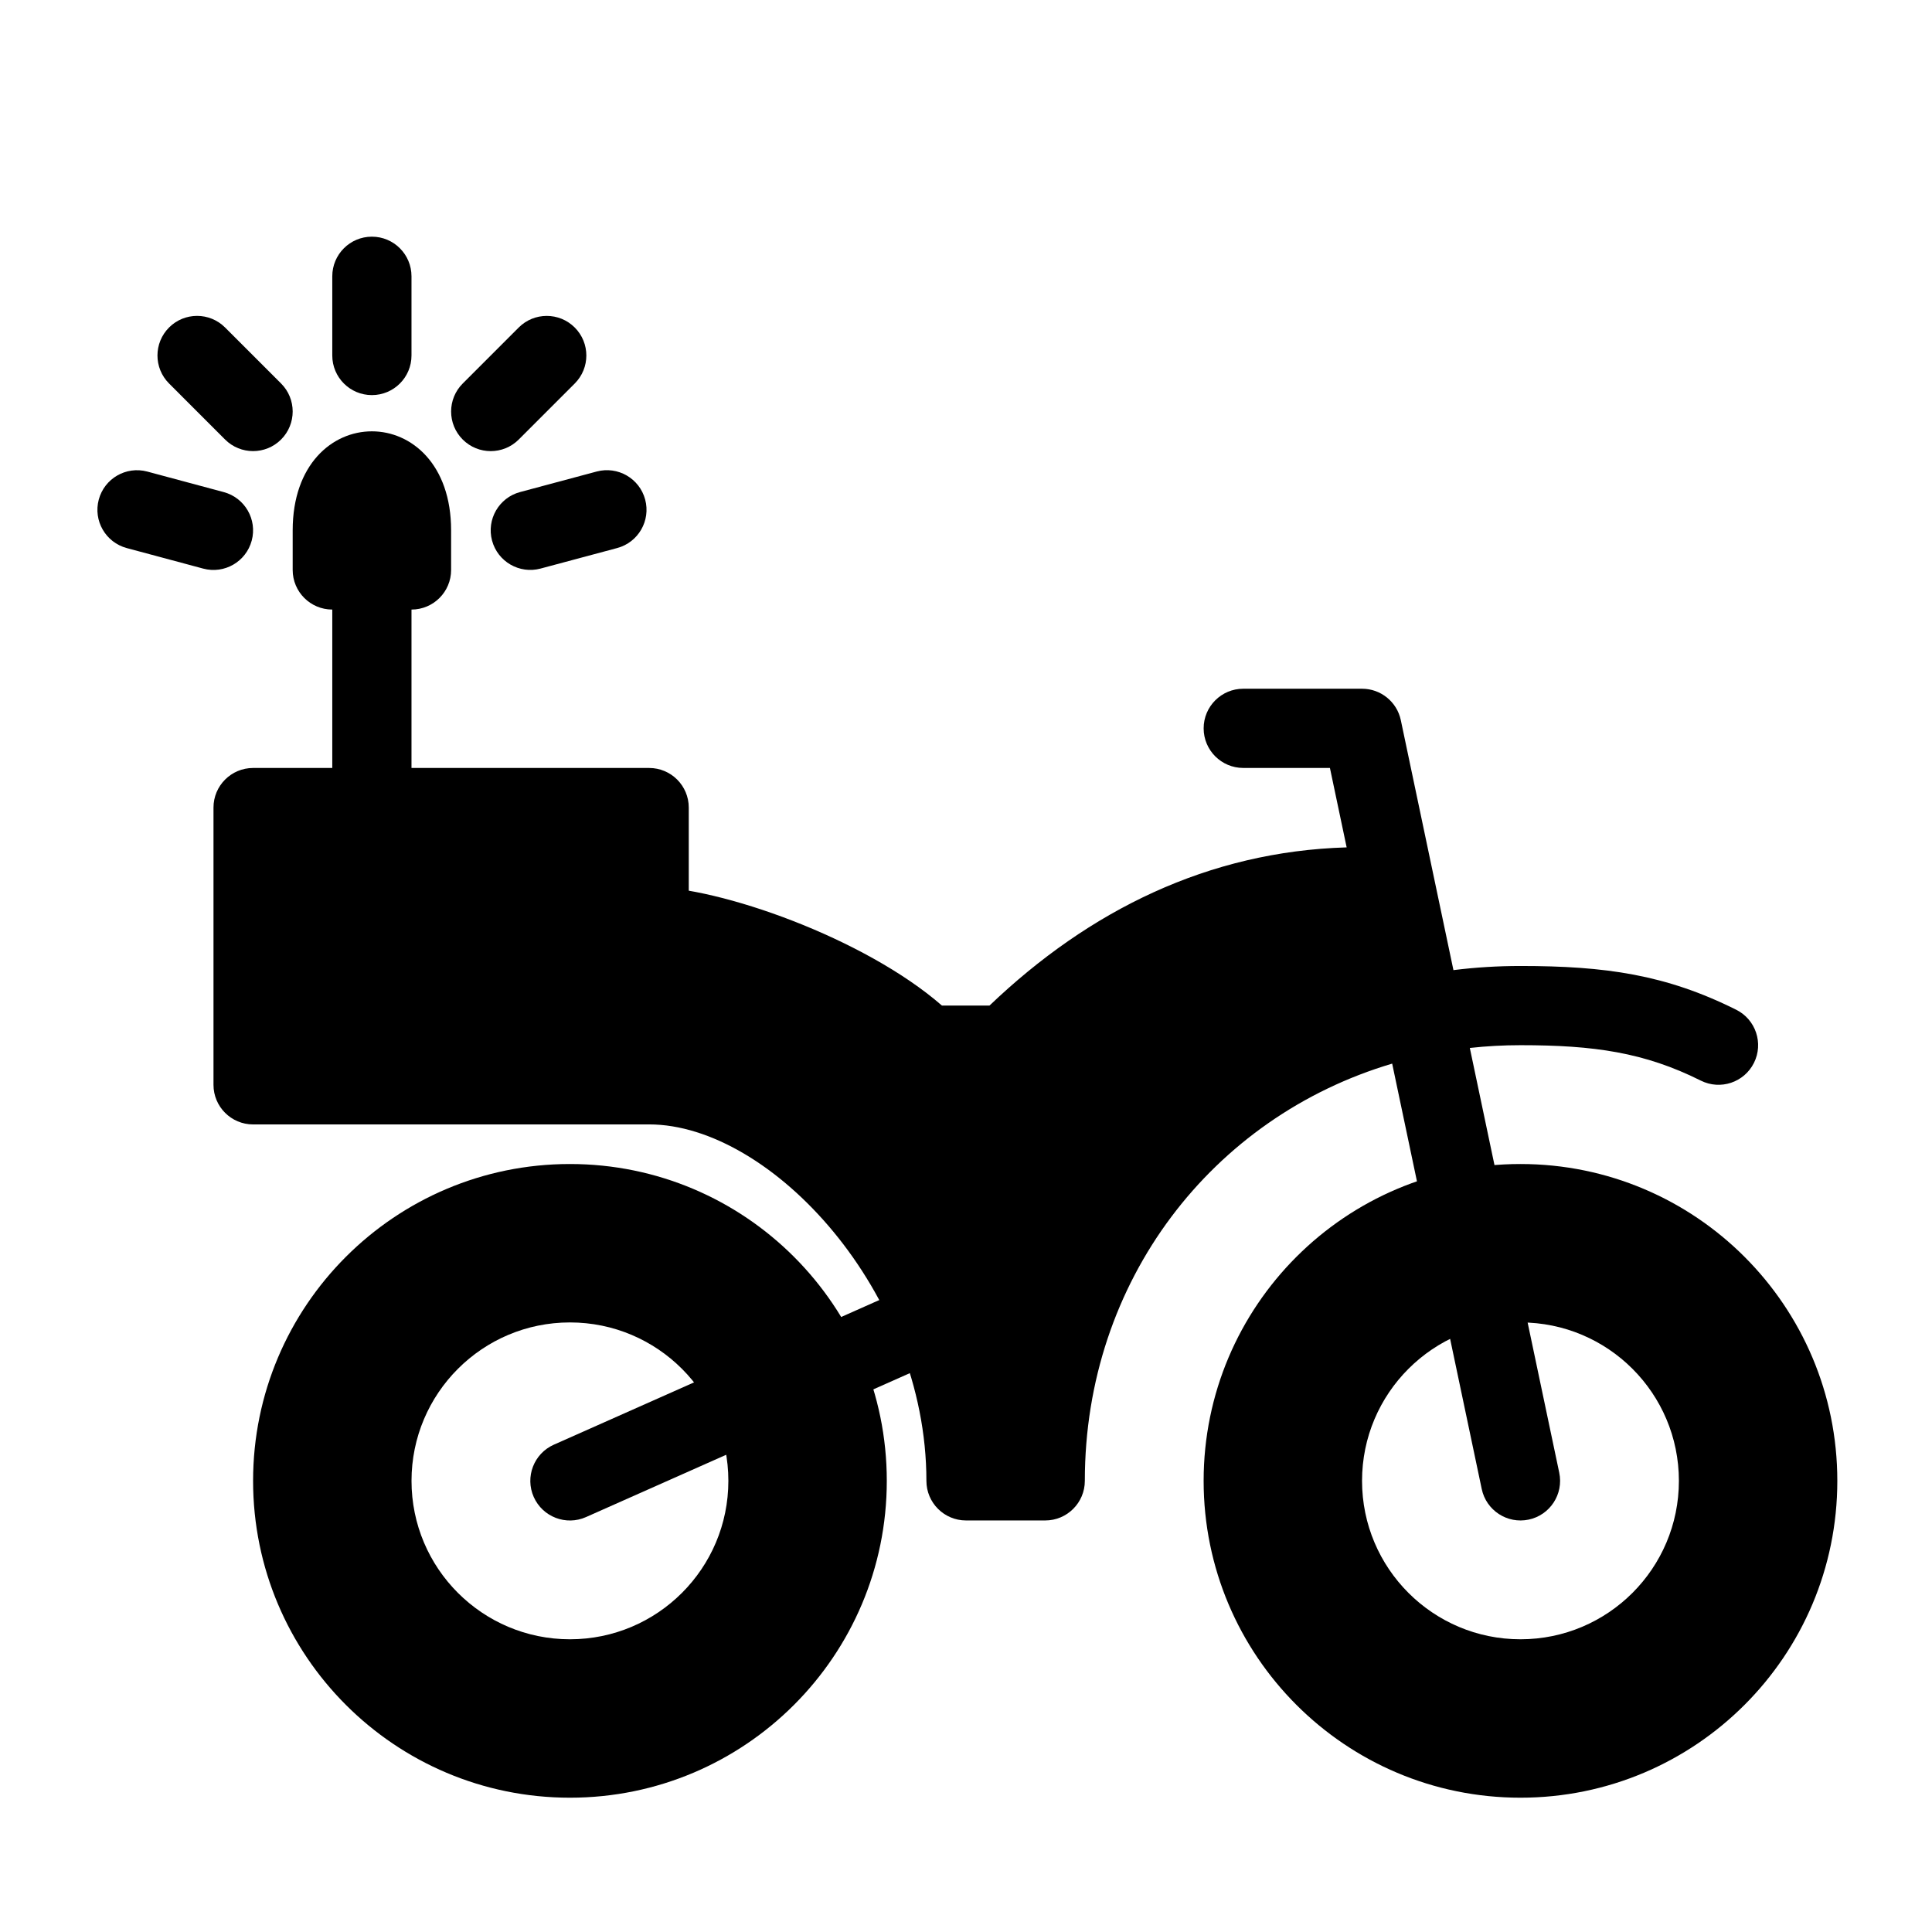 <?xml version="1.0" encoding="UTF-8"?>
<!-- Uploaded to: ICON Repo, www.svgrepo.com, Generator: ICON Repo Mixer Tools -->
<svg fill="#000000" width="800px" height="800px" version="1.1" viewBox="144 144 512 512" xmlns="http://www.w3.org/2000/svg">
 <g>
  <path d="m512.94 425.87c-47.641 14.137-81.449 57.516-81.449 110.57 0 5.797-4.699 10.496-10.496 10.496h-20.992c-5.797 0-10.496-4.699-10.496-10.496 0-50.078-41.215-94.461-73.473-94.461-5.797 0-10.496-4.699-10.496-10.496v-41.984c0-5.797 4.699-10.496 10.496-10.496 18.637 0 57.125 13.633 77.594 31.488h12.594c26.461-25.285 58.043-40.848 94.656-41.926l-4.434-21.051h-22.969c-5.797 0-10.496-4.699-10.496-10.496 0-5.797 4.699-10.496 10.496-10.496h31.484c4.965 0 9.25 3.477 10.273 8.332l13.945 66.238c5.805-0.727 11.734-1.098 17.766-1.098 22.5 0 38.555 2.293 57.176 11.602 5.184 2.594 7.285 8.898 4.695 14.082-2.594 5.188-8.898 7.289-14.082 4.695-14.969-7.484-28.301-9.387-47.789-9.387-4.547 0-9.027 0.246-13.426 0.734l23.699 112.56c1.191 5.672-2.438 11.238-8.109 12.434-5.672 1.191-11.238-2.438-12.434-8.109z"/>
  <path d="m295.04 620.41c-46.375 0-83.969-37.594-83.969-83.969 0-46.371 37.594-83.965 83.969-83.965s83.969 37.594 83.969 83.965c0 46.375-37.594 83.969-83.969 83.969zm0-41.984c23.188 0 41.984-18.797 41.984-41.984s-18.797-41.984-41.984-41.984-41.984 18.797-41.984 41.984 18.797 41.984 41.984 41.984z"/>
  <path d="m546.94 620.41c-46.371 0-83.965-37.594-83.965-83.969 0-46.371 37.594-83.965 83.965-83.965 46.375 0 83.969 37.594 83.969 83.965 0 46.375-37.594 83.969-83.969 83.969zm0-41.984c23.188 0 41.984-18.797 41.984-41.984s-18.797-41.984-41.984-41.984-41.984 18.797-41.984 41.984 18.797 41.984 41.984 41.984z"/>
  <path d="m299.3 546.04 94.465-41.984c5.297-2.356 7.684-8.559 5.328-13.855s-8.559-7.684-13.855-5.328l-94.465 41.984c-5.297 2.356-7.68 8.559-5.328 13.855 2.356 5.297 8.559 7.684 13.855 5.328z"/>
  <path d="m253.05 368.51v-73.473h-20.992v73.473z"/>
  <path d="m232.06 305.54c-5.797 0-10.496-4.699-10.496-10.496v-10.496c0-34.988 41.984-34.988 41.984 0v10.496c0 5.797-4.699 10.496-10.496 10.496zm10.496-12.324v-4.621zm0-4.621v-4.047z"/>
  <path d="m203.29 274.41-20.254-5.438c-5.602-1.504-11.355 1.816-12.859 7.414-1.504 5.602 1.816 11.355 7.418 12.859l20.254 5.438c5.602 1.504 11.355-1.816 12.859-7.418 1.504-5.598-1.816-11.355-7.418-12.855z"/>
  <path d="m218.49 245.63-14.844-14.844c-4.098-4.098-10.742-4.098-14.84 0-4.102 4.102-4.102 10.746 0 14.844l14.84 14.844c4.098 4.098 10.746 4.098 14.844 0 4.098-4.102 4.098-10.746 0-14.844z"/>
  <path d="m281.47 260.48 14.84-14.844c4.102-4.098 4.102-10.742 0-14.844-4.098-4.098-10.742-4.098-14.844 0l-14.84 14.844c-4.102 4.098-4.102 10.742 0 14.844 4.098 4.098 10.742 4.098 14.844 0z"/>
  <path d="m253.05 238.21v-20.992c0-5.797-4.699-10.496-10.496-10.496s-10.496 4.699-10.496 10.496v20.992c0 5.797 4.699 10.496 10.496 10.496s10.496-4.699 10.496-10.496z"/>
  <path d="m302.12 268.96-20.297 5.438c-5.602 1.5-8.926 7.258-7.426 12.855 1.5 5.598 7.258 8.922 12.855 7.422l20.301-5.438c5.598-1.496 8.922-7.254 7.422-12.852-1.5-5.602-7.254-8.922-12.855-7.426z"/>
  <path d="m326.53 431.49c0 5.797-4.699 10.496-10.496 10.496h-104.96c-5.797 0-10.496-4.699-10.496-10.496v-73.473c0-5.797 4.699-10.496 10.496-10.496h104.96c5.797 0 10.496 4.699 10.496 10.496z"/>
 </g>
</svg>